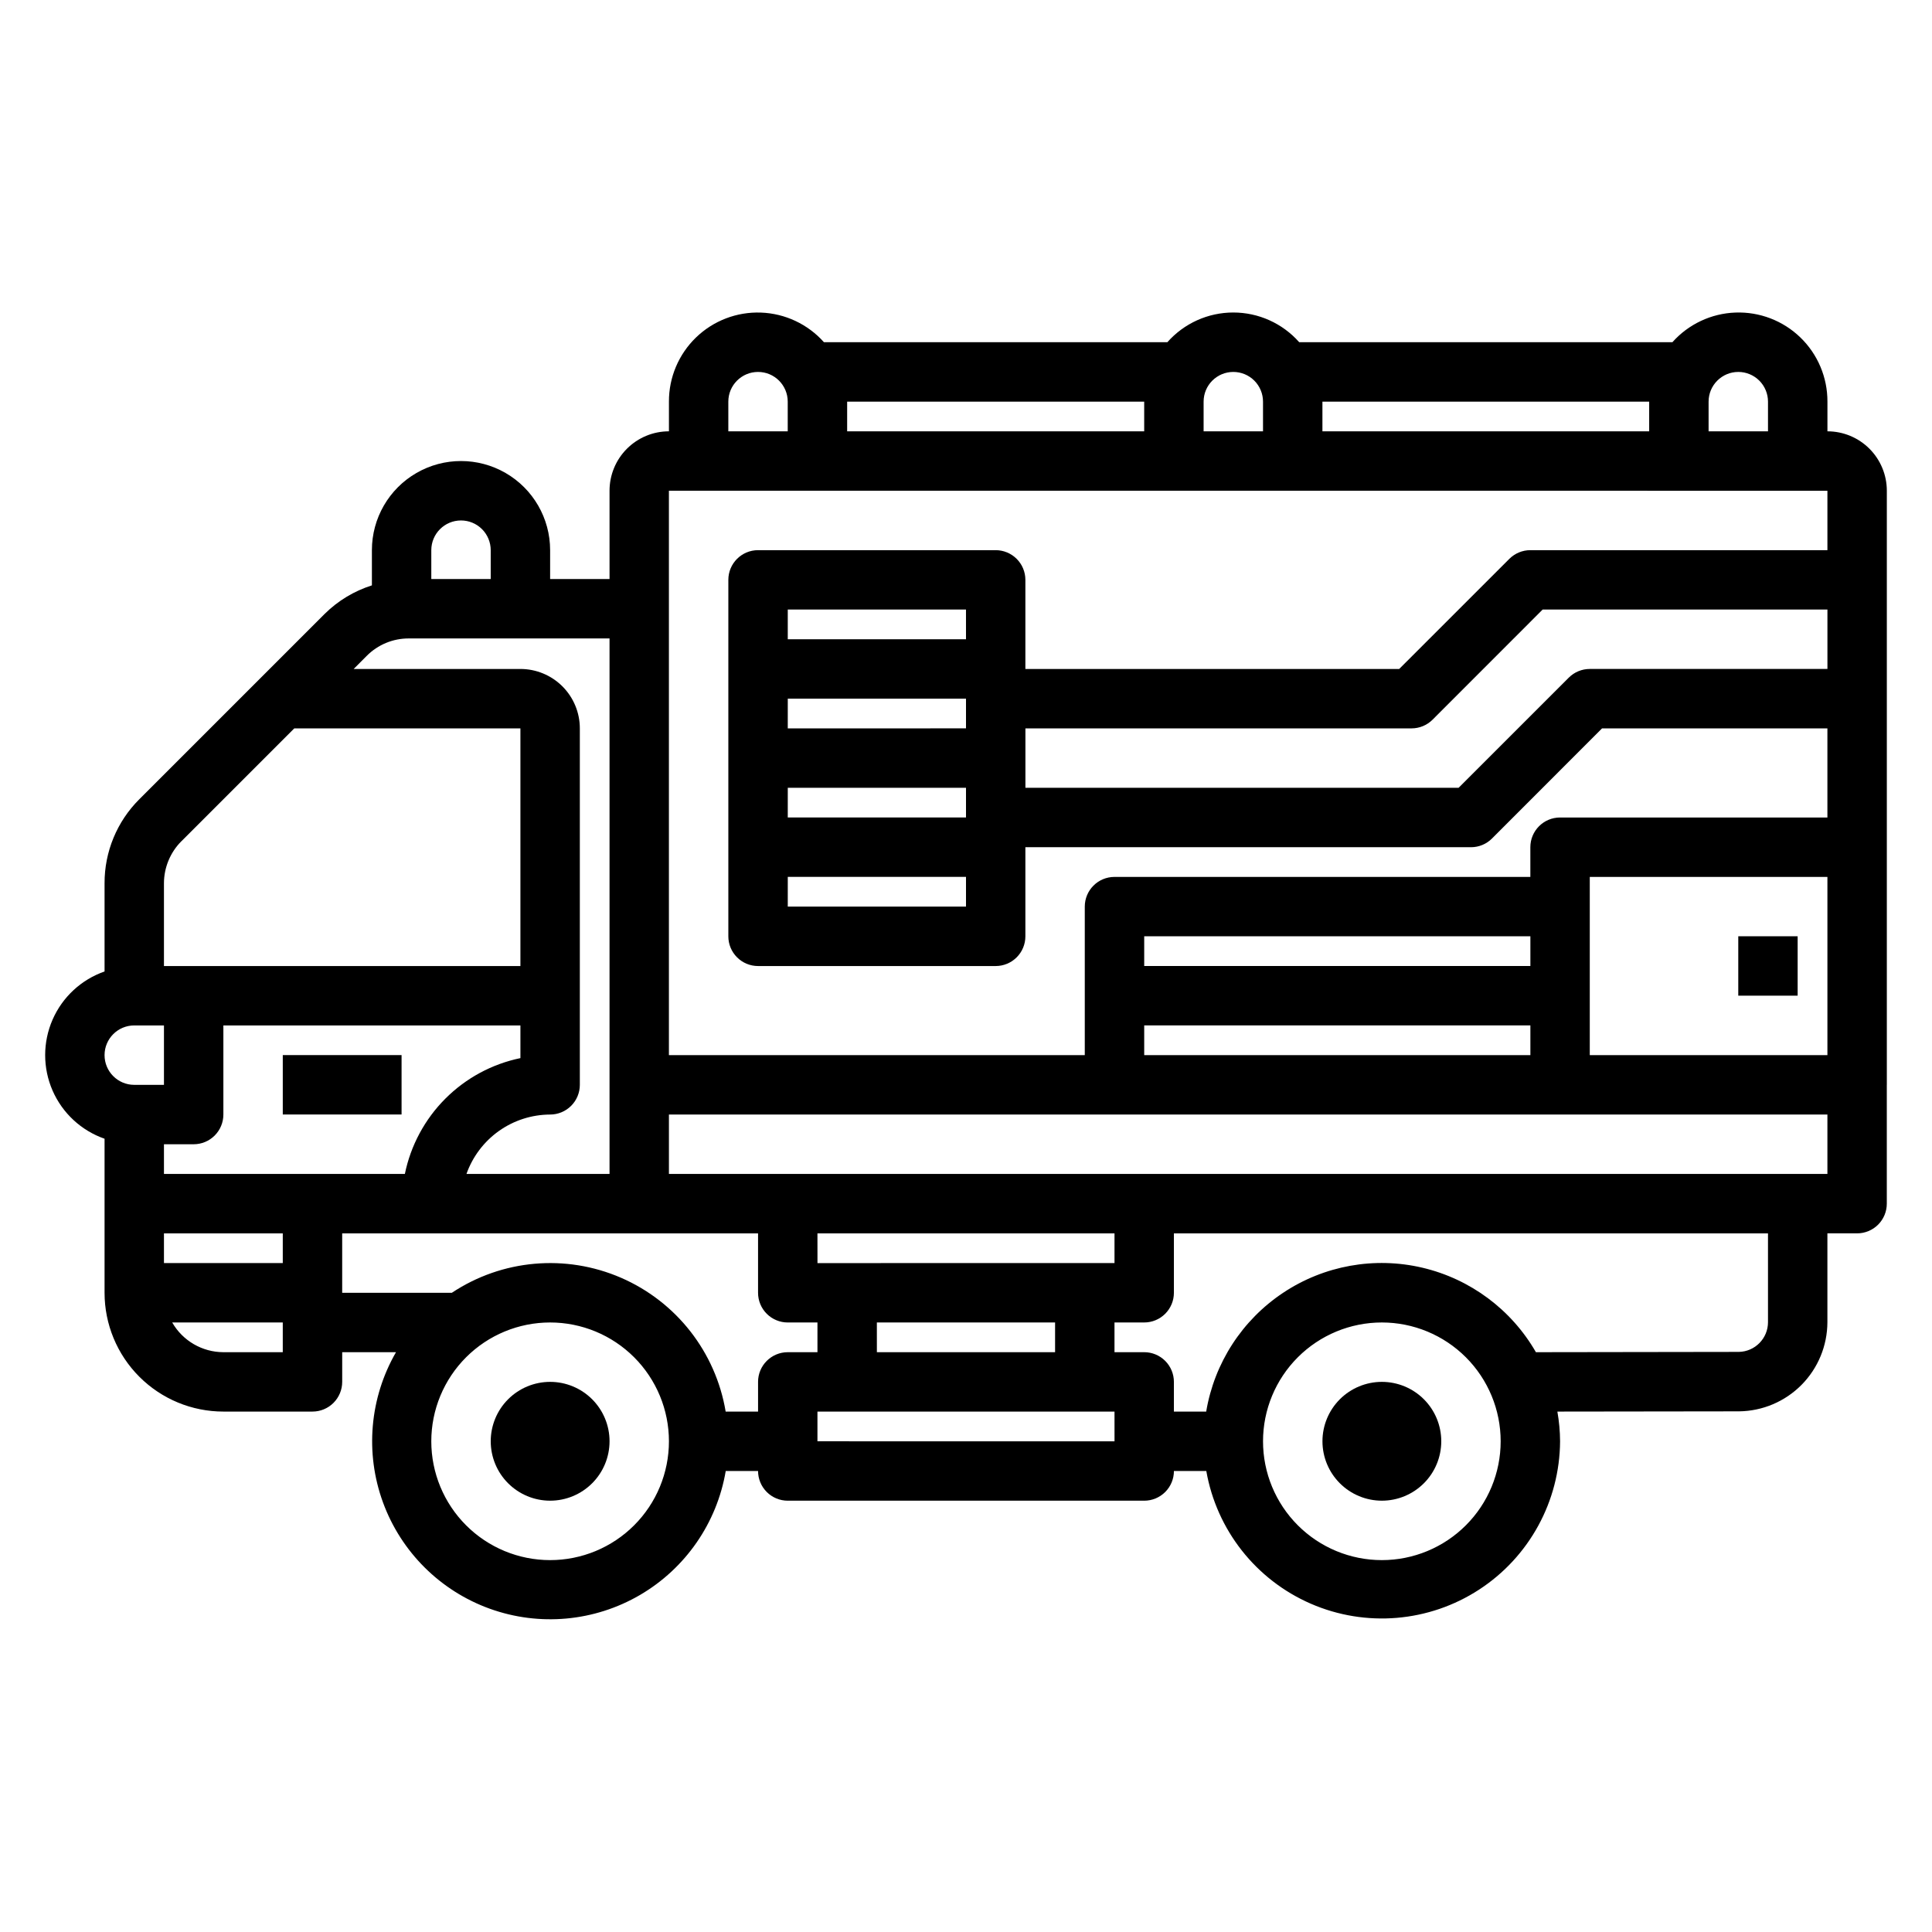 <?xml version="1.0" encoding="UTF-8"?>
<!-- Uploaded to: SVG Repo, www.svgrepo.com, Generator: SVG Repo Mixer Tools -->
<svg fill="#000000" width="800px" height="800px" version="1.1" viewBox="144 144 512 512" xmlns="http://www.w3.org/2000/svg">
 <g>
  <path d="m644.03 431.45v-157.4c0-4.176-1.66-8.18-4.609-11.133-2.953-2.953-6.961-4.613-11.133-4.613v-7.871c0.023-6.406-2.562-12.547-7.168-17-4.602-4.457-10.824-6.84-17.227-6.602-6.402 0.234-12.43 3.074-16.691 7.859h-98.895c-4.43-5.008-10.789-7.875-17.473-7.875-6.684 0-13.047 2.867-17.473 7.875h-91.008c-4.262-4.781-10.289-7.617-16.691-7.852-6.398-0.234-12.617 2.148-17.219 6.602-4.602 4.453-7.191 10.59-7.168 16.992v7.871c-4.176 0-8.18 1.66-11.133 4.613-2.953 2.953-4.609 6.957-4.609 11.133v23.395h-15.746v-7.652c0-8.438-4.5-16.23-11.809-20.449-7.305-4.219-16.309-4.219-23.613 0-7.309 4.219-11.809 12.012-11.809 20.449v9.336c-4.703 1.492-8.984 4.074-12.492 7.535l-49.145 49.145c-5.918 5.894-9.234 13.91-9.211 22.262v23.379c-6.172 2.156-11.164 6.781-13.781 12.773-2.613 5.988-2.613 12.797 0 18.785 2.617 5.988 7.609 10.617 13.781 12.77v40.816c0 8.352 3.316 16.359 9.223 22.266 5.902 5.906 13.914 9.223 22.266 9.223h23.617-0.004c2.09 0 4.09-0.828 5.566-2.305 1.477-1.477 2.309-3.481 2.309-5.566v-7.871h14.266-0.004c-6.988 12.102-8.254 26.68-3.457 39.805 4.801 13.125 15.172 23.449 28.32 28.188 13.148 4.734 27.719 3.402 39.789-3.644 12.066-7.047 20.391-19.082 22.727-32.859h8.566c0 2.086 0.828 4.09 2.305 5.566 1.477 1.477 3.481 2.305 5.566 2.305h94.465c2.09 0 4.09-0.828 5.566-2.305s2.305-3.481 2.305-5.566h8.582c2.738 15.633 13.141 28.844 27.699 35.172 14.555 6.324 31.312 4.918 44.609-3.746 13.297-8.664 21.355-23.43 21.445-39.301-0.012-2.637-0.254-5.269-0.715-7.871l48.168-0.062c6.219-0.078 12.16-2.598 16.535-7.016s6.836-10.383 6.856-16.602v-23.551h7.871c2.086 0 4.09-0.832 5.566-2.305 1.477-1.477 2.305-3.481 2.305-5.566v-31.531zm-244.03-118.04h-47.234v-7.871h47.23zm-47.23 15.742h47.23v7.871l-47.234 0.004zm0 23.617h47.23v7.871h-47.234zm0 23.617h47.23v7.871h-47.234zm62.977-39.359h102.33c2.086 0 4.09-0.828 5.566-2.301l29.172-29.188h75.473v15.742h-62.977c-2.09 0-4.09 0.824-5.566 2.301l-29.199 29.188h-114.8zm133.82 62.977h-102.34v-7.875h102.34zm-102.34 15.742h102.34v7.871h-102.34zm118.08 7.871v-47.23h62.977v47.23zm39.359-181.05c2.086 0 4.09 0.828 5.566 2.305 1.477 1.477 2.305 3.481 2.305 5.566v7.871h-15.742v-7.871c0-4.348 3.523-7.871 7.871-7.871zm-23.617 7.871v7.871h-86.594v-7.871zm-110.21-7.871c2.086 0 4.09 0.828 5.566 2.305 1.477 1.477 2.305 3.481 2.305 5.566v7.871h-15.742v-7.871c0-4.348 3.523-7.871 7.871-7.871zm-23.617 7.871v7.871h-78.719v-7.871zm-110.21 0c0-4.348 3.523-7.871 7.871-7.871 4.348 0 7.871 3.523 7.871 7.871v7.871h-15.742zm291.27 23.617v15.742h-78.723c-2.086 0-4.086 0.828-5.566 2.301l-29.195 29.188h-99.062v-23.613c0-2.09-0.828-4.094-2.305-5.566-1.477-1.477-3.481-2.309-5.566-2.309h-62.977c-4.348 0-7.871 3.527-7.871 7.875v94.461c0 2.09 0.828 4.09 2.305 5.566 1.477 1.477 3.477 2.309 5.566 2.309h62.977c2.086 0 4.09-0.832 5.566-2.309 1.477-1.477 2.305-3.477 2.305-5.566v-23.613h118.08c2.09 0.004 4.094-0.824 5.57-2.301l29.168-29.188h59.727v23.617l-70.852-0.004c-4.348 0-7.871 3.527-7.871 7.875v7.871h-110.21c-4.348 0-7.871 3.523-7.871 7.871v39.359h-110.21v-149.57zm-362.11 7.871c2.086 0 4.09 0.828 5.566 2.305 1.473 1.477 2.305 3.481 2.305 5.566v7.652h-15.746v-7.652c0-4.348 3.527-7.871 7.875-7.871zm-13.848 31.27h53.207v141.91h-37.914c1.625-4.586 4.625-8.562 8.594-11.383 3.965-2.816 8.707-4.34 13.574-4.359 2.09 0 4.09-0.832 5.566-2.305 1.477-1.477 2.309-3.481 2.309-5.566v-94.465c0-4.176-1.66-8.18-4.613-11.133s-6.957-4.613-11.133-4.613h-44.191l3.481-3.488h-0.004c2.945-2.957 6.949-4.613 11.125-4.602zm-33.387 165.53h-31.488v-7.871h31.488zm-31.488-23.617v-7.871h7.871c2.09 0 4.09-0.828 5.566-2.305 1.477-1.477 2.309-3.481 2.309-5.566v-23.617h78.719v8.66c-7.547 1.566-14.469 5.305-19.91 10.762-5.441 5.457-9.168 12.391-10.711 19.938zm-7.871-39.359h7.871v15.742l-7.871 0.004c-4.348 0-7.871-3.527-7.871-7.875 0-4.348 3.523-7.871 7.871-7.871zm12.492-48.805 29.914-29.914h59.93v62.977h-94.465v-21.934c0.008-4.172 1.664-8.172 4.606-11.129zm11.125 135.4c-5.602-0.016-10.77-3.016-13.559-7.875h29.301v7.871zm86.594 55.105-0.004-0.004c-8.352 0-16.359-3.316-22.266-9.223-5.902-5.902-9.223-13.914-9.223-22.266 0-8.348 3.32-16.359 9.223-22.266 5.906-5.902 13.914-9.223 22.266-9.223 8.352 0 16.363 3.32 22.266 9.223 5.906 5.906 9.223 13.918 9.223 22.266 0 8.352-3.316 16.363-9.223 22.266-5.902 5.906-13.914 9.223-22.266 9.223zm55.105-47.23v7.871h-8.582l-0.004-0.004c-2.633-15.758-13.066-29.105-27.723-35.465s-31.535-4.863-44.84 3.977h-29.062v-15.742h110.21v15.742c0 2.09 0.828 4.09 2.305 5.566 1.477 1.477 3.481 2.305 5.566 2.305h7.871v7.871l-7.871 0.004c-4.348 0-7.871 3.523-7.871 7.871zm31.488-7.871-0.004-7.879h47.23v7.871zm-15.742-23.617-0.008-7.875h78.723v7.871zm78.719 47.23-78.727-0.004v-7.871h78.723zm70.848 31.488-0.004-0.004c-8.352 0-16.359-3.316-22.266-9.223-5.906-5.902-9.223-13.914-9.223-22.266 0-8.348 3.316-16.359 9.223-22.266 5.906-5.902 13.914-9.223 22.266-9.223 8.352 0 16.359 3.32 22.266 9.223 5.906 5.906 9.223 13.918 9.223 22.266 0 8.352-3.316 16.363-9.223 22.266-5.906 5.906-13.914 9.223-22.266 9.223zm102.33-63.059c0 4.293-3.434 7.793-7.723 7.875l-53.781 0.078c-6.504-11.305-17.395-19.406-30.09-22.391-12.691-2.981-26.055-0.574-36.906 6.652-10.855 7.223-18.234 18.621-20.383 31.48h-8.559v-7.871c0-2.09-0.828-4.09-2.305-5.566s-3.477-2.305-5.566-2.305h-7.871v-7.875h7.871c2.09 0 4.09-0.828 5.566-2.305s2.305-3.477 2.305-5.566v-15.742h157.44zm15.746-39.281h-307.01v-15.742h307.01z"/>
  <path d="m289.79 510.21c-4.176 0-8.18 1.66-11.133 4.609-2.953 2.953-4.609 6.957-4.609 11.133s1.656 8.184 4.609 11.133c2.953 2.953 6.957 4.613 11.133 4.613 4.176 0 8.18-1.66 11.133-4.613 2.953-2.949 4.613-6.957 4.613-11.133s-1.66-8.18-4.613-11.133c-2.953-2.949-6.957-4.609-11.133-4.609z"/>
  <path d="m510.21 510.21c-4.176 0-8.18 1.66-11.133 4.609-2.953 2.953-4.613 6.957-4.613 11.133s1.66 8.184 4.613 11.133c2.953 2.953 6.957 4.613 11.133 4.613s8.18-1.66 11.133-4.613c2.953-2.949 4.609-6.957 4.609-11.133s-1.656-8.18-4.609-11.133c-2.953-2.949-6.957-4.609-11.133-4.609z"/>
  <path d="m218.94 423.61h31.48v15.742h-31.48z"/>
  <path d="m604.66 392.12h15.734v15.742h-15.734z"/>
 </g>
</svg>